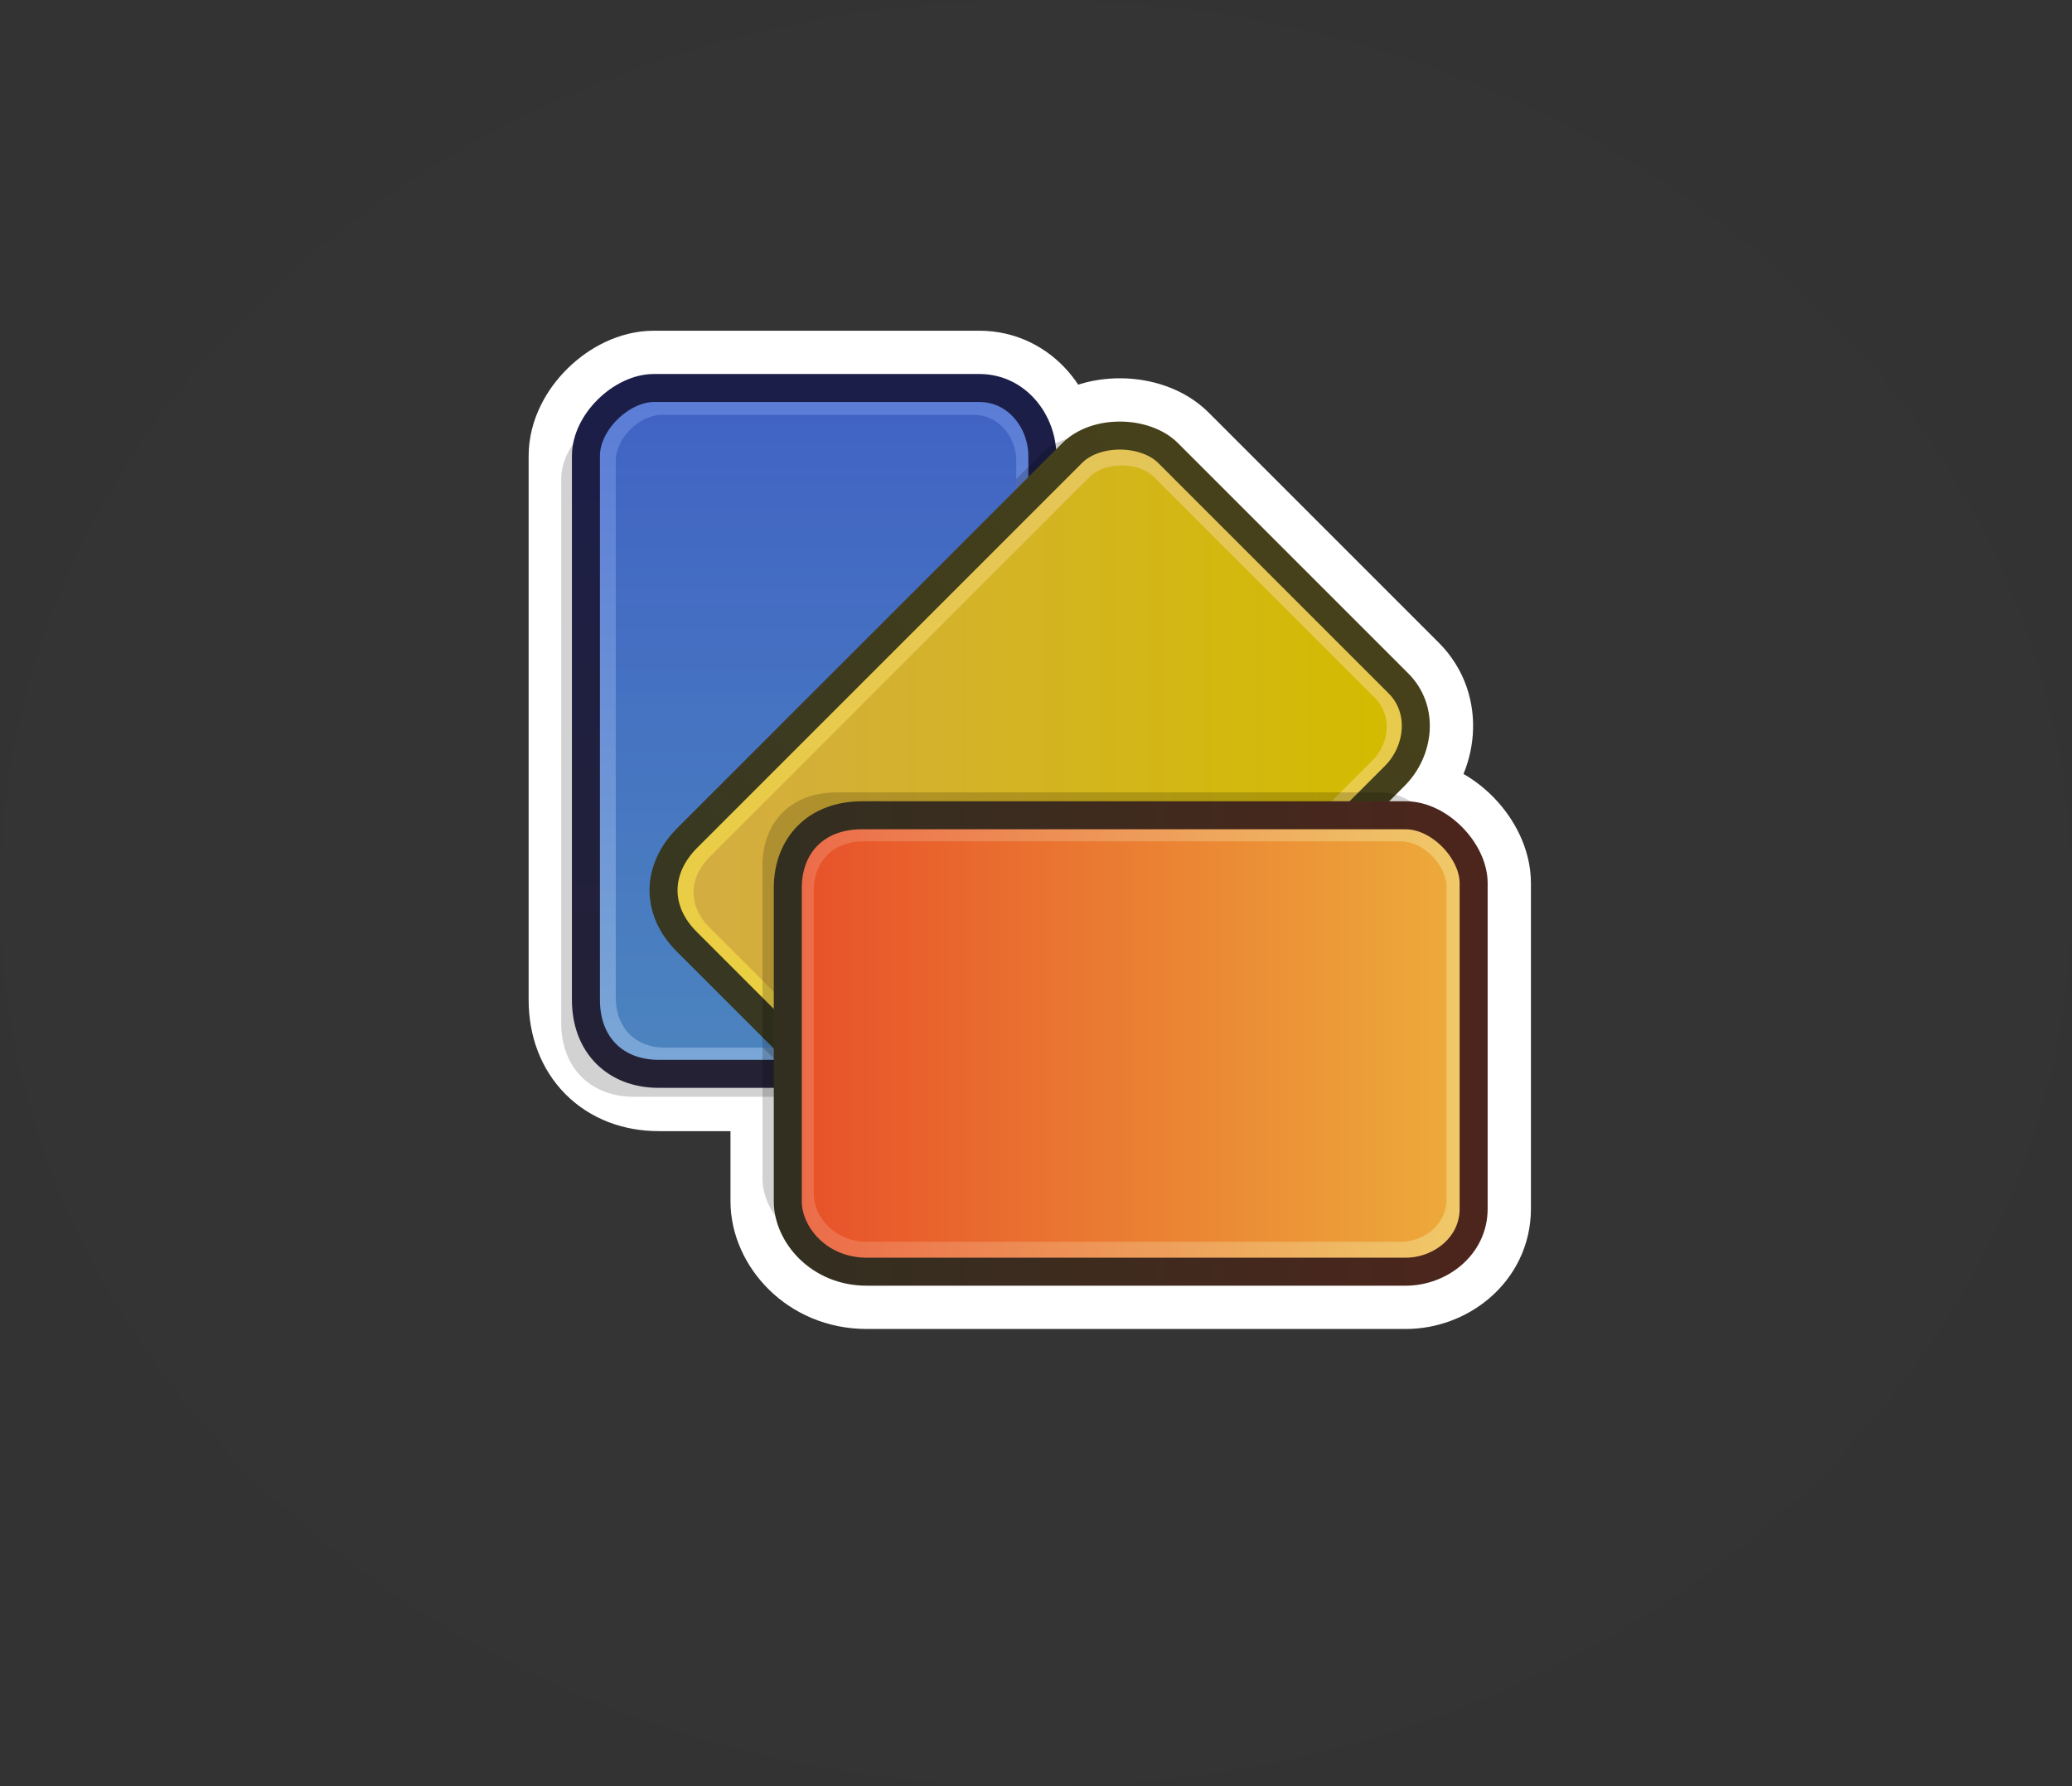 <svg version="1.1" xmlns="http://www.w3.org/2000/svg" xmlns:xlink="http://www.w3.org/1999/xlink" width="81.369" height="70.146" viewBox="0,0,81.369,70.146"><rect x="0" y="0" width="81.369" height="70.146" fill="#333333" stroke="none"/><defs><linearGradient x1="192.017" y1="334.543" x2="192.017" y2="361.478" gradientUnits="userSpaceOnUse" id="color-1"><stop offset="0" stop-color="#5b7cd6"/><stop offset="1" stop-color="#7aa7d6"/></linearGradient><linearGradient x1="200.875" y1="336.411" x2="200.875" y2="365.705" gradientUnits="userSpaceOnUse" id="color-2"><stop offset="0" stop-color="#e4c458"/><stop offset="1" stop-color="#eed33a"/></linearGradient><linearGradient x1="190.981" y1="360.285" x2="217.916" y2="360.285" gradientUnits="userSpaceOnUse" id="color-3"><stop offset="0" stop-color="#ec6a49"/><stop offset="1" stop-color="#f0cb69"/></linearGradient><linearGradient x1="200" y1="332.545" x2="200" y2="371.245" gradientUnits="userSpaceOnUse" id="color-4"><stop offset="0" stop-color="#ba60ff"/><stop offset="1" stop-color="#ffa1c3"/></linearGradient><linearGradient x1="191.046" y1="335.443" x2="191.046" y2="362.379" gradientUnits="userSpaceOnUse" id="color-5"><stop offset="0" stop-color="#ba60ff"/><stop offset="1" stop-color="#ffa1c3"/></linearGradient><linearGradient x1="192.017" y1="334.543" x2="192.017" y2="361.478" gradientUnits="userSpaceOnUse" id="color-6"><stop offset="0" stop-color="#5b7cd6"/><stop offset="1" stop-color="#7aa7d6"/></linearGradient><linearGradient x1="192.017" y1="334.543" x2="192.017" y2="361.478" gradientUnits="userSpaceOnUse" id="color-7"><stop offset="0" stop-color="#1b1e48"/><stop offset="1" stop-color="#242135"/></linearGradient><linearGradient x1="209.198" y1="341.547" x2="190.152" y2="360.593" gradientUnits="userSpaceOnUse" id="color-8"><stop offset="0" stop-color="#ba60ff"/><stop offset="1" stop-color="#ffa1c3"/></linearGradient><linearGradient x1="192.091" y1="335.596" x2="192.091" y2="360.448" gradientUnits="userSpaceOnUse" id="color-9"><stop offset="0" stop-color="#4164c4"/><stop offset="1" stop-color="#4b83bf"/></linearGradient><linearGradient x1="190.283" y1="338.35" x2="190.283" y2="356.548" gradientUnits="userSpaceOnUse" id="color-10"><stop offset="0" stop-color="#141736"/><stop offset="1" stop-color="#1d1826"/></linearGradient><linearGradient x1="200.875" y1="336.411" x2="200.875" y2="365.705" gradientUnits="userSpaceOnUse" id="color-11"><stop offset="0" stop-color="#e4c458"/><stop offset="1" stop-color="#eed33a"/></linearGradient><linearGradient x1="210.37" y1="341.551" x2="191.324" y2="360.597" gradientUnits="userSpaceOnUse" id="color-12"><stop offset="0" stop-color="#46411a"/><stop offset="1" stop-color="#373722"/></linearGradient><linearGradient x1="187.28" y1="351.111" x2="214.501" y2="351.111" gradientUnits="userSpaceOnUse" id="color-13"><stop offset="0" stop-color="#d4ad42"/><stop offset="1" stop-color="#d3bb00"/></linearGradient><linearGradient x1="206.432" y1="343.003" x2="193.565" y2="355.871" gradientUnits="userSpaceOnUse" id="color-14"><stop offset="0" stop-color="#141736"/><stop offset="1" stop-color="#1d1826"/></linearGradient><linearGradient x1="216.924" y1="359.387" x2="189.988" y2="359.387" gradientUnits="userSpaceOnUse" id="color-15"><stop offset="0" stop-color="#ba60ff"/><stop offset="1" stop-color="#ffa1c3"/></linearGradient><linearGradient x1="190.981" y1="360.285" x2="217.916" y2="360.285" gradientUnits="userSpaceOnUse" id="color-16"><stop offset="0" stop-color="#ec6a49"/><stop offset="1" stop-color="#f0cb69"/></linearGradient><linearGradient x1="217.916" y1="360.285" x2="190.981" y2="360.285" gradientUnits="userSpaceOnUse" id="color-17"><stop offset="0" stop-color="#4c251c"/><stop offset="1" stop-color="#332f20"/></linearGradient><linearGradient x1="192.001" y1="360.21" x2="216.853" y2="360.21" gradientUnits="userSpaceOnUse" id="color-18"><stop offset="0" stop-color="#e8532a"/><stop offset="1" stop-color="#eda93b"/></linearGradient><linearGradient x1="214.099" y1="358.402" x2="195.901" y2="358.402" gradientUnits="userSpaceOnUse" id="color-19"><stop offset="0" stop-color="#141736"/><stop offset="1" stop-color="#1d1826"/></linearGradient></defs><g transform="translate(-160.045,-319.305)"><g stroke-miterlimit="10"><path d="M160.045,354.378c0,-19.37 18.215,-35.073 40.685,-35.073c22.47,0 40.685,15.703 40.685,35.073c0,19.37 -18.215,35.073 -40.685,35.073c-22.47,0 -40.685,-15.703 -40.685,-35.073z" fill-opacity="0.008" fill="#b6d7f2" stroke-opacity="0.459" stroke="#ffffff" stroke-width="0"/><g stroke="#ffffff" stroke-width="4.5"><path d="M183.055,358.571c0,-5.75 0,-18.288 0,-21.364c0,-1.334 1.412,-2.664 2.664,-2.664c2.147,0 9.046,0 12.789,0c1.483,0 2.471,1.33 2.471,2.664c0,3.042 0,15.337 0,21.17c0,1.889 -1.471,3.1 -2.761,3.1c-2.088,0 -8.522,0 -12.305,0c-1.695,0 -2.858,-1.129 -2.858,-2.907z" fill="url(#color-1)"/><path d="M187.042,352.204c4.066,-4.066 12.932,-12.932 15.107,-15.107c0.943,-0.943 2.882,-0.886 3.768,0c1.518,1.518 6.397,6.397 9.043,9.043c1.049,1.049 0.806,2.688 -0.137,3.631c-2.151,2.151 -10.845,10.845 -14.97,14.97c-1.336,1.336 -3.233,1.152 -4.145,0.24c-1.476,-1.476 -6.026,-6.026 -8.701,-8.701c-1.199,-1.199 -1.223,-2.819 0.034,-4.076z" fill="url(#color-2)"/><path d="M193.888,351.323c5.75,0 18.288,0 21.364,0c1.334,0 2.664,1.412 2.664,2.664c0,2.147 -0,9.046 -0,12.789c0,1.483 -1.33,2.471 -2.664,2.471c-3.042,0 -15.337,0 -21.17,0c-1.889,0 -3.1,-1.471 -3.1,-2.761c0,-2.088 0,-8.522 0,-12.305c0,-1.695 1.129,-2.858 2.907,-2.858z" fill="url(#color-3)"/></g><path d="M178.982,371.245v-38.7h42.035v38.7z" fill="none" stroke="url(#color-4)" stroke-width="0"/><path d="M182.084,359.472c0,-5.75 0,-18.288 0,-21.364c0,-1.334 1.412,-2.664 2.664,-2.664c2.147,0 9.046,0 12.789,0c1.483,0 2.471,1.33 2.471,2.664c0,3.042 0,15.337 0,21.17c0,1.889 -1.471,3.1 -2.761,3.1c-2.088,0 -8.522,0 -12.305,0c-1.695,0 -2.858,-1.129 -2.858,-2.907z" fill-opacity="0.176" fill="#000000" stroke="url(#color-5)" stroke-width="0"/><path d="M183.055,358.571c0,-5.75 0,-18.288 0,-21.364c0,-1.334 1.412,-2.664 2.664,-2.664c2.147,0 9.046,0 12.789,0c1.483,0 2.471,1.33 2.471,2.664c0,3.042 0,15.337 0,21.17c0,1.889 -1.471,3.1 -2.761,3.1c-2.088,0 -8.522,0 -12.305,0c-1.695,0 -2.858,-1.129 -2.858,-2.907z" fill="url(#color-6)" stroke="url(#color-7)" stroke-width="1.1"/><path d="M185.87,352.2c4.066,-4.066 12.932,-12.932 15.107,-15.107c0.943,-0.943 2.882,-0.886 3.768,0c1.518,1.518 6.397,6.397 9.043,9.043c1.049,1.049 0.806,2.688 -0.137,3.631c-2.151,2.151 -10.845,10.845 -14.97,14.97c-1.336,1.336 -3.233,1.152 -4.145,0.24c-1.476,-1.476 -6.026,-6.026 -8.701,-8.701c-1.199,-1.199 -1.223,-2.819 0.034,-4.076z" fill-opacity="0.176" fill="#000000" stroke="url(#color-8)" stroke-width="0"/><path d="M184.228,337.396c0,-0.901 0.954,-1.8 1.8,-1.8c1.451,0 9.729,0 12.257,0c1.002,0 1.669,0.899 1.669,1.8c0,2.055 0,17.016 0,20.957c0,1.276 -0.994,2.095 -1.866,2.095c-1.411,0 -9.374,0 -11.93,0c-1.145,0 -1.931,-0.763 -1.931,-1.964c0,0 0,-19.01 0,-21.088z" fill="url(#color-9)" stroke="url(#color-10)" stroke-width="0"/><path d="M187.042,352.204c4.066,-4.066 12.932,-12.932 15.107,-15.107c0.943,-0.943 2.882,-0.886 3.768,0c1.518,1.518 6.397,6.397 9.043,9.043c1.049,1.049 0.806,2.688 -0.137,3.631c-2.151,2.151 -10.845,10.845 -14.97,14.97c-1.336,1.336 -3.233,1.152 -4.145,0.24c-1.476,-1.476 -6.026,-6.026 -8.701,-8.701c-1.199,-1.199 -1.223,-2.819 0.034,-4.076z" fill="url(#color-11)" stroke="url(#color-12)" stroke-width="1.1"/><path d="M202.825,338.047c0.637,-0.637 1.947,-0.599 2.546,0c1.026,1.026 6.879,6.879 8.667,8.667c0.709,0.709 0.545,1.816 -0.093,2.453c-1.453,1.453 -12.032,12.032 -14.819,14.819c-0.902,0.902 -2.184,0.778 -2.8,0.162c-0.997,-0.997 -6.629,-6.629 -8.436,-8.436c-0.81,-0.81 -0.826,-1.905 0.023,-2.754c0,0 13.442,-13.442 14.911,-14.911z" fill="url(#color-13)" stroke="url(#color-14)" stroke-width="0"/><path d="M192.895,350.425c5.75,0 18.288,0 21.364,0c1.334,0 2.664,1.412 2.664,2.664c0,2.147 -0,9.046 -0,12.789c0,1.483 -1.33,2.471 -2.664,2.471c-3.042,0 -15.337,0 -21.17,0c-1.889,0 -3.1,-1.471 -3.1,-2.761c0,-2.088 0,-8.522 0,-12.305c0,-1.695 1.129,-2.858 2.907,-2.858z" fill-opacity="0.176" fill="#000000" stroke="url(#color-15)" stroke-width="0"/><path d="M193.888,351.323c5.75,0 18.288,0 21.364,0c1.334,0 2.664,1.412 2.664,2.664c0,2.147 -0,9.046 -0,12.789c0,1.483 -1.33,2.471 -2.664,2.471c-3.042,0 -15.337,0 -21.17,0c-1.889,0 -3.1,-1.471 -3.1,-2.761c0,-2.088 0,-8.522 0,-12.305c0,-1.695 1.129,-2.858 2.907,-2.858z" fill="url(#color-16)" stroke="url(#color-17)" stroke-width="1.1"/><path d="M215.053,352.347c0.901,0 1.8,0.954 1.8,1.8c0,1.451 0,9.729 0,12.257c0,1.002 -0.899,1.669 -1.8,1.669c-2.055,0 -17.016,0 -20.957,0c-1.276,0 -2.095,-0.994 -2.095,-1.866c0,-1.411 0,-9.374 0,-11.93c0,-1.145 0.763,-1.931 1.964,-1.931c0,0 19.01,0 21.088,0z" fill="url(#color-18)" stroke="url(#color-19)" stroke-width="0"/></g></g></svg>
